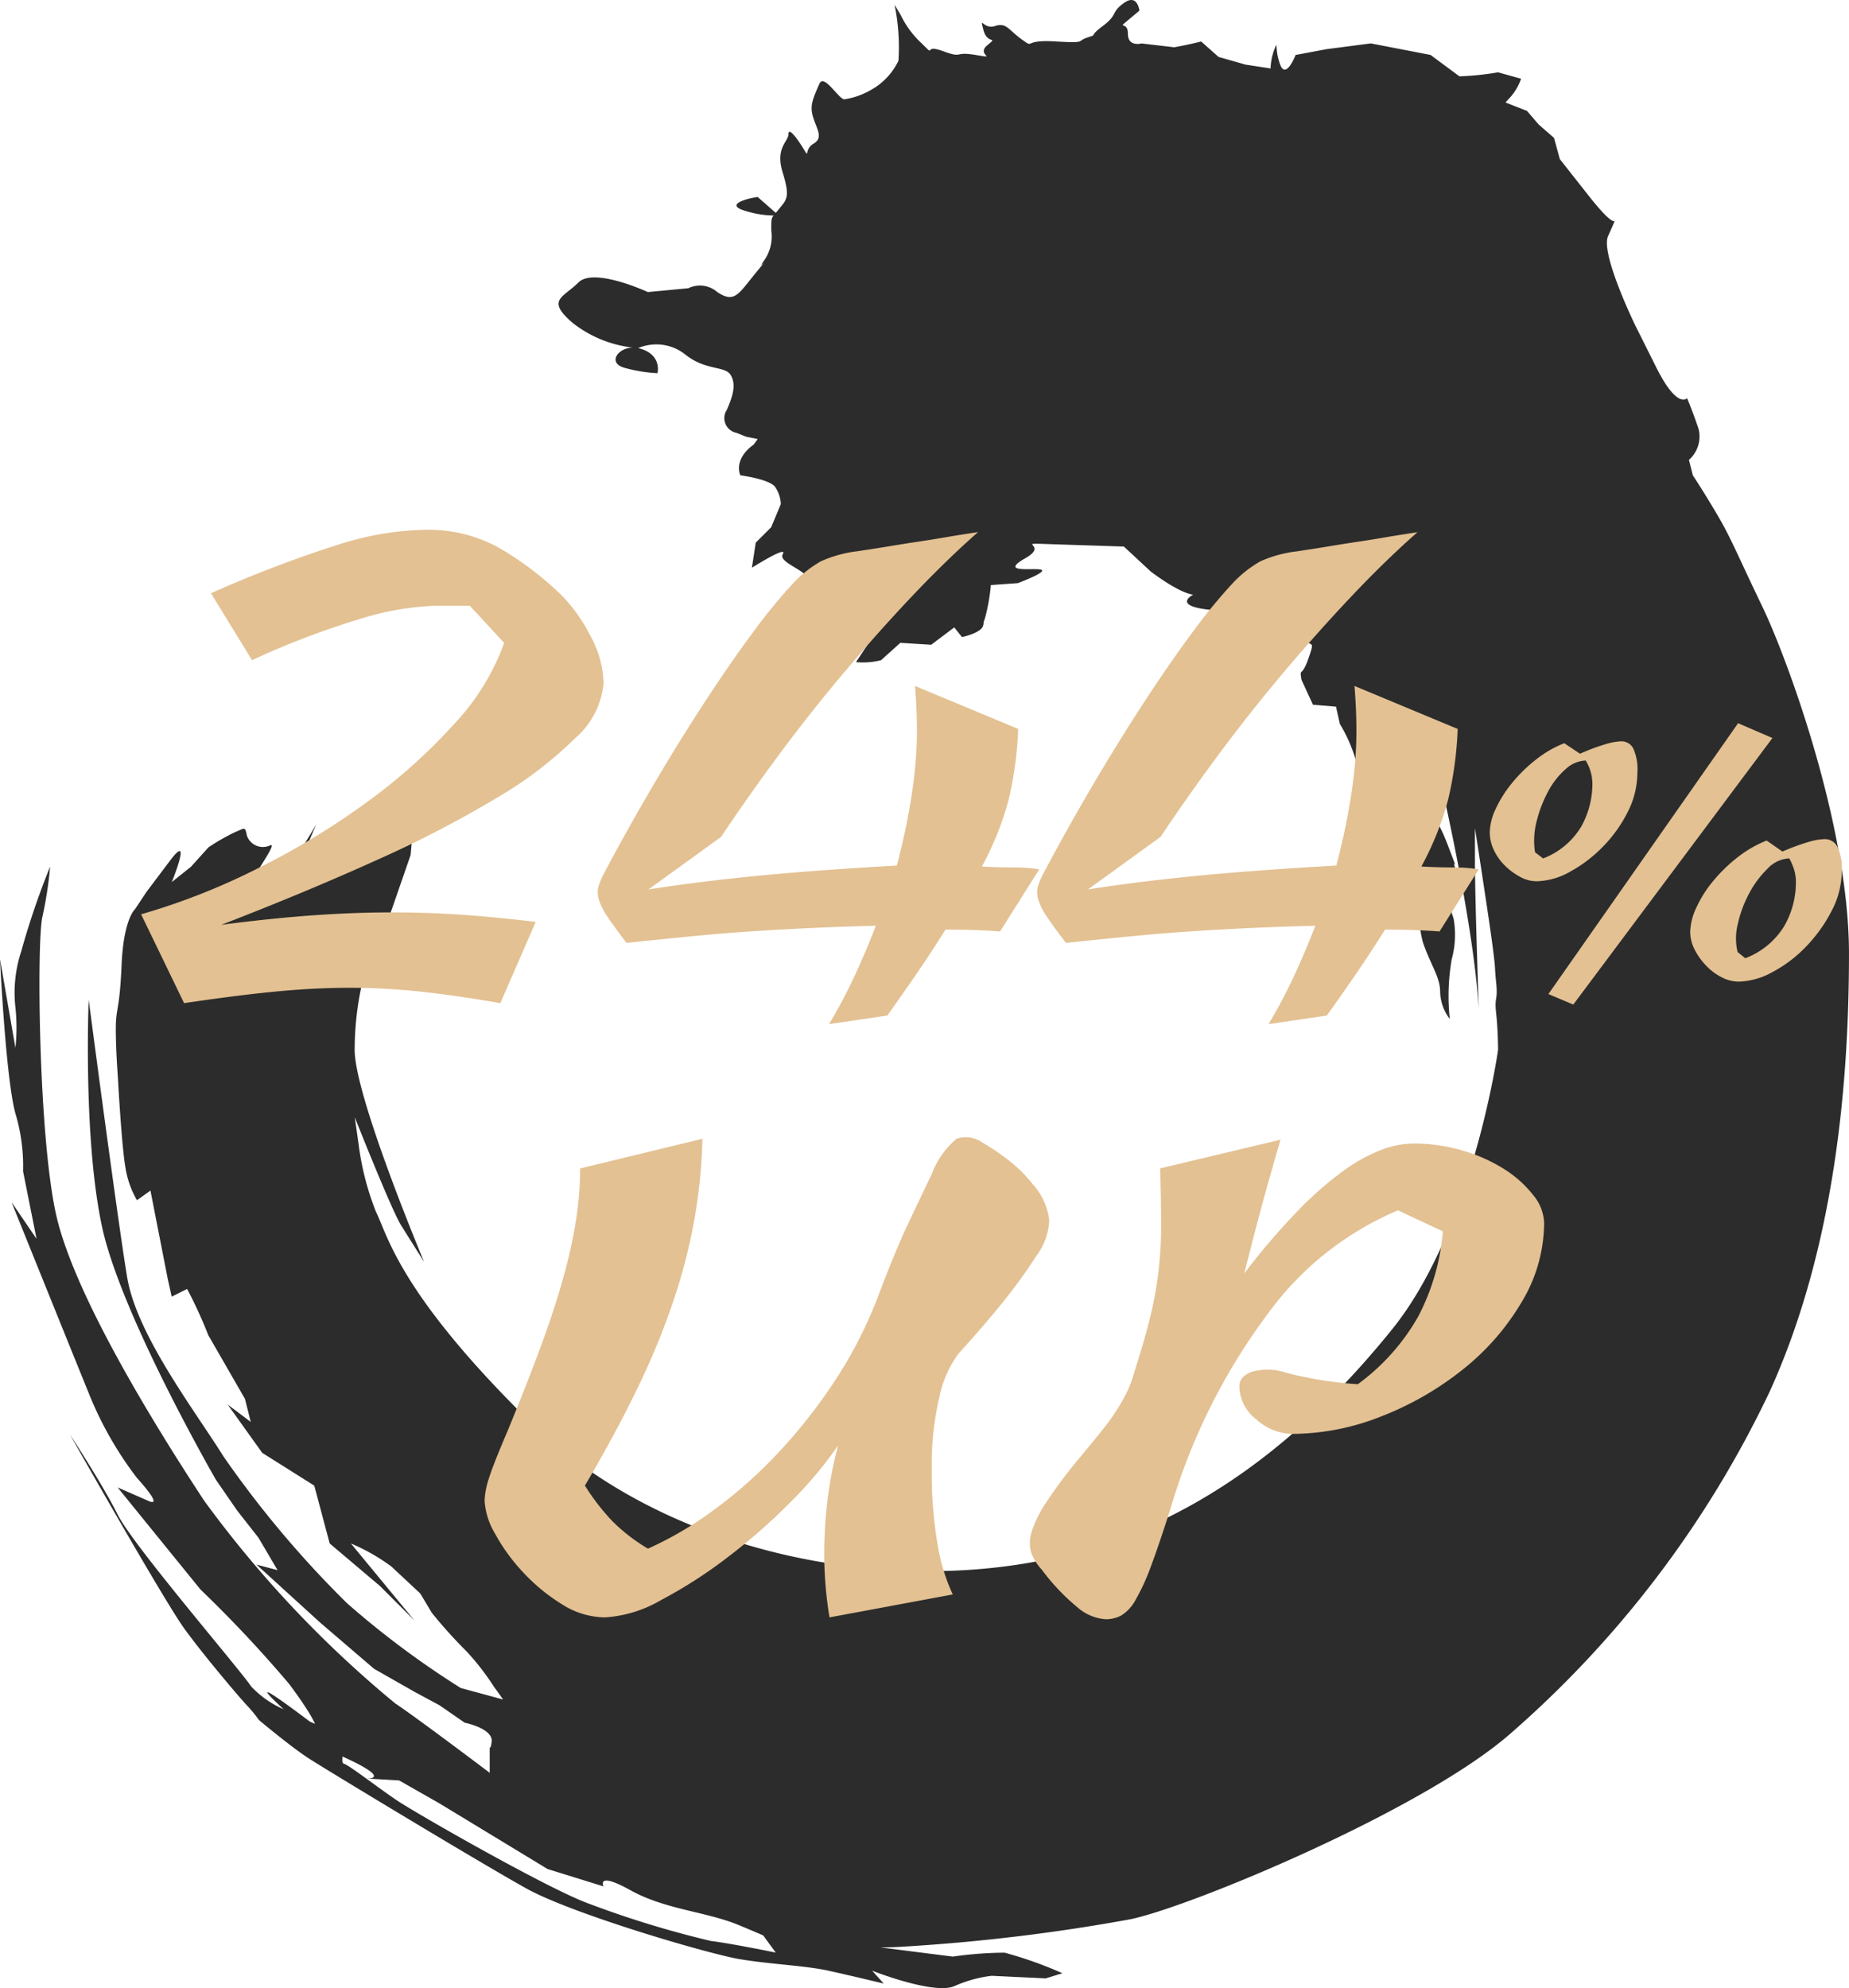 <svg xmlns="http://www.w3.org/2000/svg" width="112.248" height="120.701" viewBox="0 0 112.248 120.701"><g transform="translate(-184.83 -250.637)"><path d="M57.86,118.785l-4.418-.56c.522,0,1.082-.022,1.687-.065a114.507,114.507,0,0,0,13.46-1.638c3.512-.7,17.675-6.555,23.058-11.236a63.788,63.788,0,0,0,15.8-20.835c3.979-8.779,4.8-18.845,4.8-26.57s-3.745-17.908-5.266-21.068-1.873-4.1-2.693-5.5-1.521-2.458-1.521-2.458l-.235-.936a1.894,1.894,0,0,0,.586-1.873c-.351-1.054-.7-1.873-.7-1.873s-.586.7-1.873-1.873l-1.287-2.576s-2.107-4.33-1.639-5.383c.229-.513.345-.776.4-.911-.126.034-.5-.183-1.574-1.548L94.692,9.658,94.34,8.37,93.4,7.551l-.7-.819-1.3-.507c.078-.1.159-.188.243-.273a3.443,3.443,0,0,0,.7-1.171l-1.4-.39a17.562,17.562,0,0,1-2.345.244l-1.753-1.3-3.628-.7-2.692.351-1.873.351s-.586,1.522-.936.586S77.6,2.4,77.369,2.986a3.53,3.53,0,0,0-.235,1.17l-1.522-.233-1.638-.468-1.054-.936c-.936.233-1.639.351-1.639.351l-1.989-.233s-.82.233-.82-.586-.7-.235,0-.819l.7-.586s-.117-1.054-.936-.468-.351.7-1.287,1.4-.235.468-.936.7,0,.352-1.99.235-1.171.468-1.99-.117S61.1,1.347,60.4,1.582s-.938-.7-.7.233.936.351.233.936.7.82-.7.586-.7.235-1.99-.233-.351.468-1.287-.468A5.756,5.756,0,0,1,54.661.879L54.309.293a12.978,12.978,0,0,1,.235,3.395A4.012,4.012,0,0,1,52.9,5.445a4.621,4.621,0,0,1-1.638.584c-.351,0-1.232-1.587-1.522-.936-.468,1.054-.586,1.4-.351,2.107s.586,1.17,0,1.522-.235.936-.586.351-.936-1.4-.936-.936-.819.819-.351,2.341.233,1.638-.235,2.224c-.073.093-.134.163-.187.222L46,11.96c-.625.078-2.107.468-.7.858a5.842,5.842,0,0,0,1.664.264c-.142.176-.143.276-.143.906a2.522,2.522,0,0,1-.468,1.873c-.468.7.586-.584-.468.7s-1.287,1.873-2.341,1.17a1.6,1.6,0,0,0-1.755-.233l-2.458.233s-3.277-1.521-4.214-.584-1.99,1.052-.351,2.457A7.207,7.207,0,0,0,38.408,21.1c-.917.017-1.562.964-.446,1.243a8.989,8.989,0,0,0,1.951.312s.312-1.171-1.171-1.522a2.817,2.817,0,0,1,2.81.351c1.287,1.054,2.457.7,2.808,1.288s.117,1.287-.233,2.106a.909.909,0,0,0,.586,1.4l.586.235.7.139-.236.329c-1.288.936-.82,1.873-.82,1.873s1.757.233,2.107.7a1.956,1.956,0,0,1,.351,1.054l-.586,1.4-.936.936-.233,1.522.216-.134c.55-.336,1.939-1.156,1.656-.685-.351.586,2.224,1.17,1.4,1.873s-1.755,0-.819.7a5.085,5.085,0,0,0,2.574.7l-.117.936-1.17.584,3.395-.819-.117,1.522-.7,1.054a4.48,4.48,0,0,0,1.522-.117l1.171-1.054,1.873.117,1.4-1.054.468.586s1.17-.235,1.287-.7-.117.235.117-.467a11.706,11.706,0,0,0,.351-1.99l1.639-.117s1.873-.7,1.4-.819-2.574.233-.936-.7-1.287-.936,2.341-.819l3.629.117,1.638,1.521c1.873,1.4,2.576,1.4,2.576,1.4s-1.4.7,1.17.936S76.08,38.1,76.08,38.1l-.936.936-.819,1.522.936.235s-.468-.82.936-1.522a4.2,4.2,0,0,1,.544-.241c0-.056.06-.186.275-.462.819-1.052-.819-3.395.819-1.052s2.107.935,1.639,2.34-.586.586-.468,1.406l.7,1.521,1.4.117.235,1.054a9.139,9.139,0,0,1,1.287,3.863c0,1.755.235,1.4,1.288,2.106s1.052,0,1.638,1.287a6.59,6.59,0,0,1,.586,2.458,10.1,10.1,0,0,0,.233,3.512c.468,1.4,1.054,2.106,1.054,3.043a2.822,2.822,0,0,0,.586,1.639,13.069,13.069,0,0,1,.117-3.629,5.6,5.6,0,0,0,.116-2.457L87.9,54.721s1.171.351.586-1.522.351.586-.586-1.873-.936-.936-.936-2.458V47.348l.117-1.522s2.341,9.6,2.692,15.45c0,0-.137-3.963-.2-6.773-.017-.738-.029-1.4-.033-1.884V50.273s.819,5.267,1.052,7.023.117,1.171.235,2.342-.117.819,0,1.873.117,2.224.117,2.224S89.424,74.62,84.508,80.706,72.57,93.112,62.5,94.869s-22.59-.936-30.432-8.662S23.527,74.97,22.824,73.566a16.822,16.822,0,0,1-1.054-4.1l-.233-1.639s2.224,5.618,2.809,6.555,1.4,2.225,1.4,2.225-4.331-10.3-4.214-12.993a18.357,18.357,0,0,1,1.17-6.321c.586-1.17.117.7,1.171-2.341l1.054-3.043.116-1.287c-2.341.7-.819.584-2.341.7s-.584-.233-.584-.233l-.936.351-1.873,1.287L18.142,52.5,19.2,50.039a28.218,28.218,0,0,1-2.458,3.628c-.819.82-1.522,0-1.287-.468s1.4-2.106.936-1.873a1.033,1.033,0,0,1-1.4-.586c-.117-.584-.117-.468-.7-.233a12.779,12.779,0,0,0-1.638.936l-1.054,1.171-1.17.935s1.287-3.16-.117-1.287L8.9,54.136l-.7,1.054s-.7.586-.819,3.395-.351,2.574-.351,3.863.117,2.809.117,2.809.233,4.33.468,5.618a5.682,5.682,0,0,0,.7,1.989l.819-.584,1.054,5.384.235,1.054.936-.468a27.383,27.383,0,0,1,1.287,2.809l2.224,3.863.351,1.4-1.4-1.054L15.918,88.2l3.16,1.99.936,3.511,3.044,2.576,2.106,2.106L21.3,93.7a11.962,11.962,0,0,1,2.458,1.4l1.755,1.639.7,1.17a28.687,28.687,0,0,0,2.107,2.341,15.1,15.1,0,0,1,1.638,2.107l.586.819-2.576-.7a53.928,53.928,0,0,1-6.905-5.15,62.627,62.627,0,0,1-7.491-8.9c-1.755-2.809-5.267-7.374-5.853-10.886S5.384,60.69,5.384,60.69,5.033,69.118,6.2,74.5s6.907,15.333,6.907,15.333L14.4,91.708l1.287,1.639,1.163,1.975-1.279-.337L19.43,98.5l3.276,2.809,2.458,1.4,1.522.819,1.522,1.054s1.755.351,1.638,1.171-.116-.235-.116.819v1.054s-4.331-3.277-5.736-4.214a67.4,67.4,0,0,1-11.588-12.29c-3.16-4.8-7.959-12.641-9.013-17.44s-1.17-16.5-.819-18.026a23.482,23.482,0,0,0,.468-3.043,47.545,47.545,0,0,0-1.755,5.15,8,8,0,0,0-.351,3.393,11.726,11.726,0,0,1,0,2.458L0,58.232S.351,65.489.936,67.6A11.067,11.067,0,0,1,1.4,71.108l.819,4.1L.7,72.98S4.1,81.408,5.384,84.569a21.773,21.773,0,0,0,2.926,5.15s1.691,1.836.7,1.4L7.14,90.3l5.033,6.2a76.2,76.2,0,0,1,5.384,5.736c.5.669.854,1.188,1.1,1.579a8.279,8.279,0,0,1,.472.837c-.106-.044-.213-.089-.321-.137-1.117-.846-4.116-3.079-1.6-.758l.012.011a5.943,5.943,0,0,1-1.963-1.376C14.4,101.15,8.076,93.815,7.14,91.942S4.253,87.1,4.253,87.1s5.7,10.067,6.945,11.783,3.512,4.37,3.824,4.682a8.645,8.645,0,0,1,.7.858s1.951,1.639,3.044,2.342,10.378,6.32,13.187,7.881,11.08,3.979,12.953,4.292,3.98.39,5.385.7,3.356.781,3.356.781l-.7-.781s3.745,1.483,4.995.936a7.74,7.74,0,0,1,2.263-.625l3.277.156,1.015-.312a24.083,24.083,0,0,0-3.512-1.249,23.335,23.335,0,0,0-3.121.235m-14.67-.936a59.885,59.885,0,0,1-7.413-2.263c-2.419-.858-10.457-5.463-11.628-6.243s-2.964-2.184-3.277-2.263c-.1-.026-.111-.205-.081-.438,1.4.634,1.842.969,1.9,1.144.073.22-.454.191-.454.191l1.99.117,2.458,1.4,6.555,3.979,3.395,1.054s-.468-.936,1.639.235,4.564,1.287,6.553,2.106c.527.216,1.035.433,1.5.634l.763,1.043s-2.654-.545-3.9-.7" transform="translate(184.83 250.637)" fill="#2c2c2c"/><path d="M-24.36-19.894a5.017,5.017,0,0,1-1.711,3.335,24.064,24.064,0,0,1-4.756,3.625,68.529,68.529,0,0,1-7.337,3.8q-4.292,1.943-9.4,3.915,3.132-.406,5.626-.58t4.7-.174q2.2,0,4.292.145t4.466.435l-2.146,4.93q-2.668-.464-4.843-.7a40.714,40.714,0,0,0-4.321-.232q-2.146,0-4.524.232t-5.51.7l-2.61-5.394a40.6,40.6,0,0,0,7.076-2.784,45.948,45.948,0,0,0,6.641-4.031A34.158,34.158,0,0,0-33.437-17.4a14.327,14.327,0,0,0,3.045-4.93l-2.088-2.262h-1.972a17.309,17.309,0,0,0-4.437.725A50.971,50.971,0,0,0-45.7-21.286l-2.494-4.06a73.851,73.851,0,0,1,7.656-2.929,18.415,18.415,0,0,1,5.51-.928A8.912,8.912,0,0,1-30.8-28.159a19.292,19.292,0,0,1,3.886,2.929,10.031,10.031,0,0,1,1.769,2.494A6.2,6.2,0,0,1-24.36-19.894ZM-.29-4.814q-.7-.058-1.624-.087T-3.6-4.93q-.87,1.392-1.769,2.7T-7.134.29l-3.538.522A30.981,30.981,0,0,0-9.106-2.146q.7-1.508,1.276-3.016-2.262.058-4.089.145t-3.538.2q-1.711.116-3.509.29t-4,.406q-.754-.986-1.16-1.595a3.719,3.719,0,0,1-.522-1.044,1.45,1.45,0,0,1-.029-.754,4.446,4.446,0,0,1,.319-.783q1.508-2.842,3.1-5.539t3.132-5.046q1.537-2.349,2.9-4.176a33.292,33.292,0,0,1,2.407-2.929,7.169,7.169,0,0,1,1.653-1.3A7.6,7.6,0,0,1-8.932-27.9q1.16-.174,2.03-.319t1.653-.261q.783-.116,1.624-.261t2-.319Q-3.538-27.376-5.6-25.2T-9.715-20.59q-2.059,2.436-3.973,5.017t-3.538,5.017l-4.408,3.19q2.958-.464,6.467-.812t8.613-.638q.406-1.566.667-2.929t.406-2.668a23.359,23.359,0,0,0,.145-2.581q0-1.276-.116-2.726L.812-17.11a22.167,22.167,0,0,1-.58,4.292,18.477,18.477,0,0,1-1.624,4.06Q-.348-8.7.551-8.7a8.738,8.738,0,0,1,1.537.116Zm26.68,0q-.7-.058-1.624-.087T23.084-4.93q-.87,1.392-1.769,2.7T19.546.29L16.008.812a30.982,30.982,0,0,0,1.566-2.958q.7-1.508,1.276-3.016-2.262.058-4.089.145t-3.538.2q-1.711.116-3.509.29t-4,.406Q2.958-5.1,2.552-5.713A3.719,3.719,0,0,1,2.03-6.757,1.45,1.45,0,0,1,2-7.511a4.446,4.446,0,0,1,.319-.783q1.508-2.842,3.1-5.539t3.132-5.046q1.537-2.349,2.9-4.176a33.292,33.292,0,0,1,2.407-2.929,7.169,7.169,0,0,1,1.653-1.3,7.6,7.6,0,0,1,2.233-.609q1.16-.174,2.03-.319t1.653-.261q.783-.116,1.624-.261t2-.319q-1.914,1.682-3.973,3.857T16.965-20.59q-2.059,2.436-3.973,5.017T9.454-10.556L5.046-7.366Q8-7.83,11.513-8.178t8.613-.638q.406-1.566.667-2.929t.406-2.668a23.359,23.359,0,0,0,.145-2.581q0-1.276-.116-2.726l6.264,2.61a22.167,22.167,0,0,1-.58,4.292,18.477,18.477,0,0,1-1.624,4.06q1.044.058,1.943.058a8.738,8.738,0,0,1,1.537.116ZM50.808-8.468a5.219,5.219,0,0,1-.623,2.421,9.093,9.093,0,0,1-1.552,2.16A8.04,8.04,0,0,1,46.6-2.349a4.453,4.453,0,0,1-2.059.58,2.263,2.263,0,0,1-1.015-.261,3.452,3.452,0,0,1-.942-.7,4.057,4.057,0,0,1-.7-.972,2.358,2.358,0,0,1-.276-1.088,3.622,3.622,0,0,1,.363-1.45,7.148,7.148,0,0,1,1-1.6,9.561,9.561,0,0,1,1.479-1.45,7.032,7.032,0,0,1,1.8-1.044l.957.667a13.569,13.569,0,0,1,1.725-.623,3.786,3.786,0,0,1,.826-.131.863.863,0,0,1,.769.435A2.99,2.99,0,0,1,50.808-8.468ZM48.024-7.8a2.533,2.533,0,0,0-.1-.74,3.922,3.922,0,0,0-.3-.711,1.9,1.9,0,0,0-1.305.609A5.97,5.97,0,0,0,45.2-7.148a7.148,7.148,0,0,0-.7,1.871,3.532,3.532,0,0,0-.014,1.711l.464.377a4.736,4.736,0,0,0,2.378-1.972A5.334,5.334,0,0,0,48.024-7.8ZM38.4-14.442a5.244,5.244,0,0,1-.595,2.392,8.359,8.359,0,0,1-1.508,2.1,8.369,8.369,0,0,1-1.986,1.508,4.287,4.287,0,0,1-2.03.58,2.091,2.091,0,0,1-.986-.261,4.021,4.021,0,0,1-.913-.667,3.314,3.314,0,0,1-.682-.943,2.522,2.522,0,0,1-.261-1.117,3.478,3.478,0,0,1,.362-1.406,7.268,7.268,0,0,1,.986-1.566,9.188,9.188,0,0,1,1.45-1.421,6.669,6.669,0,0,1,1.725-1l.957.638a12.563,12.563,0,0,1,1.7-.624,3.757,3.757,0,0,1,.8-.131.812.812,0,0,1,.725.421A3.04,3.04,0,0,1,38.4-14.442ZM35.67-13.8a2.742,2.742,0,0,0-.406-1.392,1.88,1.88,0,0,0-1.218.522,4.719,4.719,0,0,0-1.059,1.348,7.669,7.669,0,0,0-.7,1.813,4.657,4.657,0,0,0-.1,1.885l.493.377A4.633,4.633,0,0,0,35-11.194,5.35,5.35,0,0,0,35.67-13.8ZM46.6-16.559,34.51-.377,33-1.015,44.515-17.458Zm-44.66,31.4A31.693,31.693,0,0,1,0,17.541q-1.131,1.421-2.813,3.277a6.633,6.633,0,0,0-1.16,2.639,17.71,17.71,0,0,0-.464,4.321,26.015,26.015,0,0,0,.348,4.582,11.651,11.651,0,0,0,.928,3.074l-7.482,1.392a23.7,23.7,0,0,1-.29-5.075,24.808,24.808,0,0,1,.812-5.365,23.774,23.774,0,0,1-2.842,3.393,35.866,35.866,0,0,1-3.857,3.393,28.585,28.585,0,0,1-4.06,2.61,7.681,7.681,0,0,1-3.393,1.044,4.949,4.949,0,0,1-2.639-.812,11.325,11.325,0,0,1-2.349-1.943,11.351,11.351,0,0,1-1.682-2.32,4.457,4.457,0,0,1-.638-2,4.846,4.846,0,0,1,.261-1.363q.261-.841,1.131-2.871,1.218-2.958,2.059-5.249t1.363-4.2a30.156,30.156,0,0,0,.754-3.48,20.587,20.587,0,0,0,.232-3.016l7.424-1.8a33.008,33.008,0,0,1-.464,4.756,34.134,34.134,0,0,1-1.247,4.93,44.988,44.988,0,0,1-2.175,5.336q-1.334,2.784-3.248,6.032a13.543,13.543,0,0,0,1.653,2.146,10.877,10.877,0,0,0,2.175,1.682,21.744,21.744,0,0,0,4-2.349,28.246,28.246,0,0,0,3.915-3.48,32.068,32.068,0,0,0,3.48-4.437,26.449,26.449,0,0,0,2.639-5.22q.986-2.61,1.769-4.263t1.421-2.987A5.232,5.232,0,0,1-2.929,7.768,1.737,1.737,0,0,1-1.363,8,13.385,13.385,0,0,1,.261,9.1a8.575,8.575,0,0,1,1.45,1.45,3.859,3.859,0,0,1,.986,2.2A3.945,3.945,0,0,1,1.943,14.844Zm30.8-1.972a9.377,9.377,0,0,1-1.363,4.814,14.9,14.9,0,0,1-3.567,4.089,18.853,18.853,0,0,1-4.93,2.842,14.79,14.79,0,0,1-5.452,1.073,3.331,3.331,0,0,1-2.146-.87,2.583,2.583,0,0,1-1.044-2.03q0-.58.754-.87a3.518,3.518,0,0,1,2.088.058q.638.174,1.711.377a24.1,24.1,0,0,0,2.639.319,13.084,13.084,0,0,0,3.654-4.089,13.477,13.477,0,0,0,1.508-5.191l-2.726-1.276a18.849,18.849,0,0,0-7.975,6.38,37.312,37.312,0,0,0-5.829,11.716q-.7,2.2-1.189,3.509a13.045,13.045,0,0,1-.928,2.03,2.515,2.515,0,0,1-.87.957,2,2,0,0,1-.957.232,2.908,2.908,0,0,1-1.682-.7,13.016,13.016,0,0,1-2.2-2.32A3.044,3.044,0,0,1,1.6,32.882a2.122,2.122,0,0,1,.029-1.247,6.977,6.977,0,0,1,.87-1.769,29.533,29.533,0,0,1,1.943-2.61q.87-1.044,1.45-1.769a13.8,13.8,0,0,0,.957-1.334,11.152,11.152,0,0,0,.609-1.1,6.967,6.967,0,0,0,.406-1.131q.58-1.8.928-3.19a23.477,23.477,0,0,0,.522-2.784,23.378,23.378,0,0,0,.174-2.9q0-1.508-.058-3.48l7.308-1.74q-.7,2.378-1.189,4.205t-1.015,3.915a42.008,42.008,0,0,1,3.219-3.77,21.727,21.727,0,0,1,2.726-2.407,10.275,10.275,0,0,1,2.32-1.305,5.678,5.678,0,0,1,2-.406,10.439,10.439,0,0,1,3.016.435,9.773,9.773,0,0,1,2.523,1.131,6.874,6.874,0,0,1,1.74,1.566A2.792,2.792,0,0,1,32.741,12.872Z" transform="translate(245.83 312)" fill="#e3c192"/></g></svg>